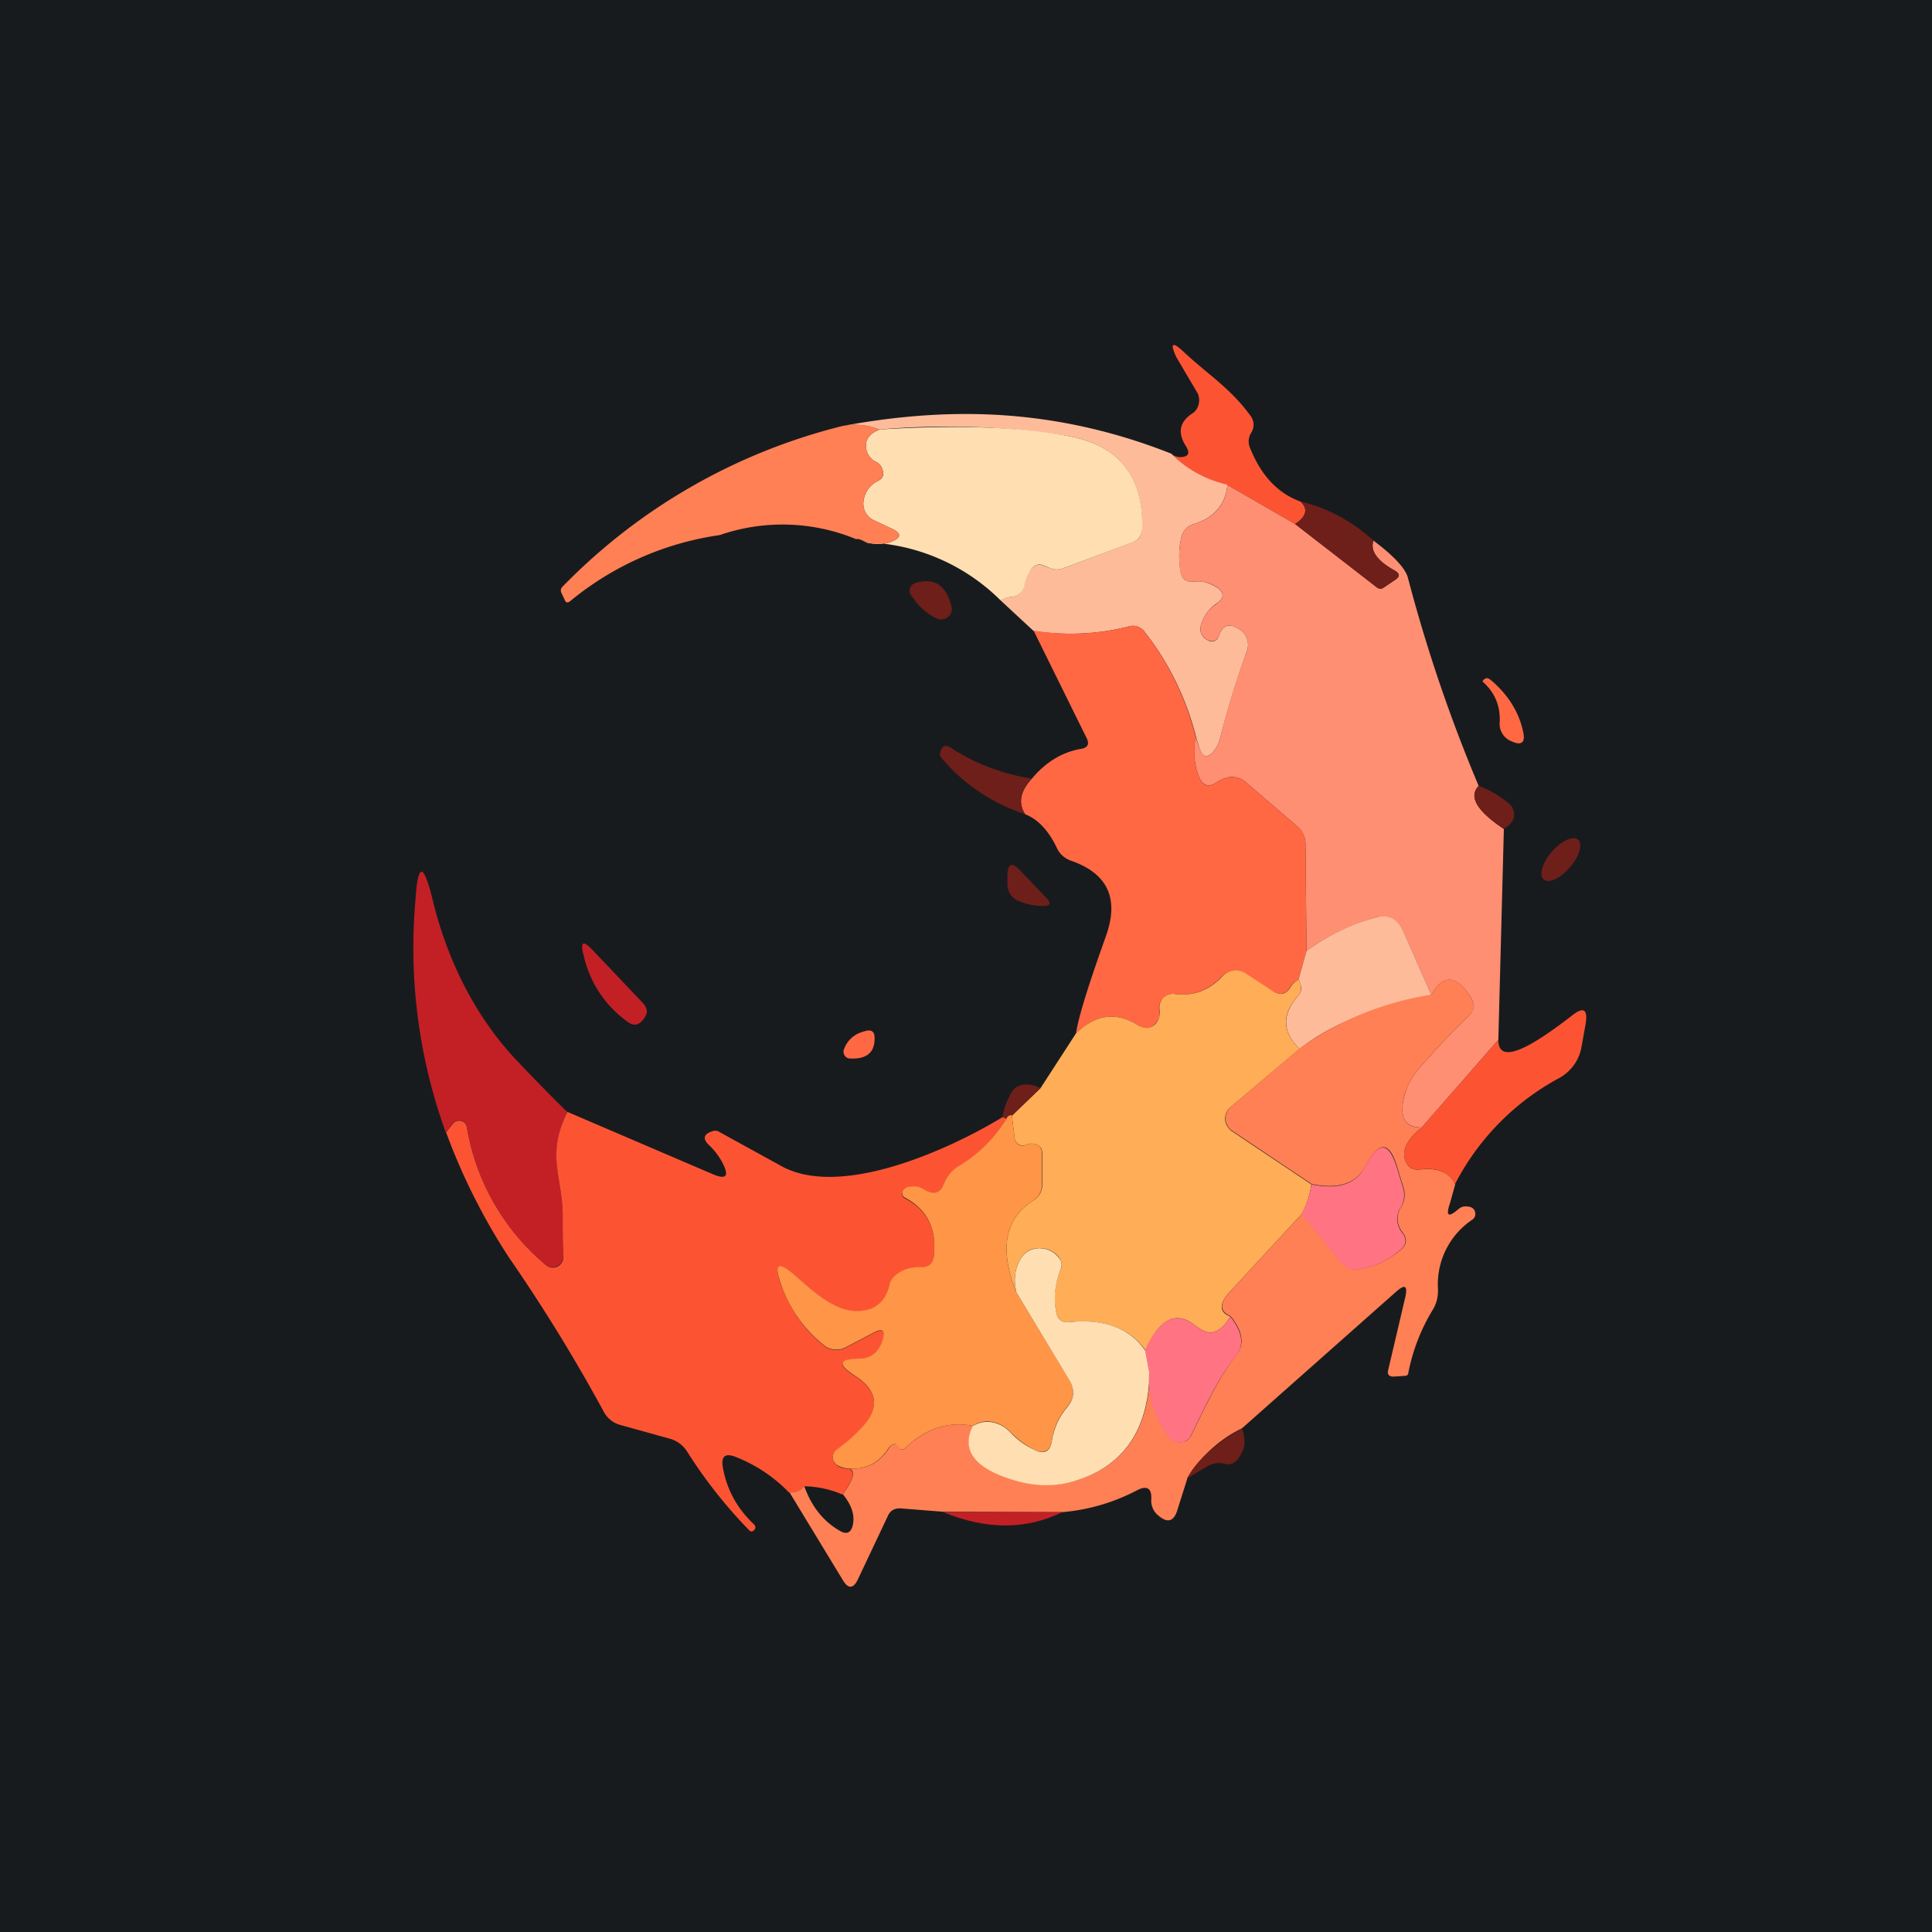 ﻿<?xml version="1.0" standalone="no"?>
<!DOCTYPE svg PUBLIC "-//W3C//DTD SVG 1.1//EN" 
"http://www.w3.org/Graphics/SVG/1.1/DTD/svg11.dtd">
<svg width="56" height="56" viewBox="0 0 56 56" xmlns="http://www.w3.org/2000/svg"><path fill="#181B1E" d="M0 0h56v56H0z"/><path d="M37.7 14.54c.22.21.17.43-.16.65l-1.96-1.13a3.31 3.31 0 0 1-1.63-.91c.08.07.17.1.27.1.23-.01.28-.11.16-.31-.25-.39-.2-.7.17-.95.1-.06.16-.15.19-.26a.48.48 0 0 0-.02-.32l-.63-1.07c-.1-.23-.13-.34-.06-.34.05 0 .14.07.27.19.7.66 1.36 1.05 1.96 1.88.1.16.1.31.01.47-.09.14-.1.3-.03.46.32.79.8 1.3 1.46 1.54Z" fill="#FC5433"/><path d="M33.95 13.15c.45.45.99.75 1.63.9-.06.58-.39.96-.98 1.14a.5.5 0 0 0-.36.4c-.07.29-.08.61-.02.97.03.22.16.32.39.3.2-.03.4.02.6.13.29.16.3.34.03.52-.22.16-.36.36-.43.61-.04.14-.01.26.1.37.04.04.1.07.16.1a.22.22 0 0 0 .26-.16c.1-.31.3-.38.58-.2a.53.53 0 0 1 .23.65c-.3.83-.56 1.67-.77 2.5a.93.93 0 0 1-.18.38c-.19.23-.33.2-.42-.07l-.1-.32a8.16 8.16 0 0 0-1.48-3.04.42.42 0 0 0-.48-.17c-.87.22-1.78.27-2.75.13L29 17.4a.9.9 0 0 1 .31-.1.42.42 0 0 0 .38-.35c.04-.17.1-.31.2-.45.1-.13.22-.17.37-.1l.19.07a.5.5 0 0 0 .37 0l1.98-.74c.2-.07.3-.21.3-.42.04-1.5-.67-2.4-2.13-2.67a22.58 22.58 0 0 0-5.48-.19 1.9 1.9 0 0 0-1.08-.1c1.23-.23 2.42-.35 3.59-.35 2.08 0 4.06.4 5.95 1.15Z" fill="#FEBB9A"/><path d="M29 17.4a5.78 5.78 0 0 0-3.92-1.68c.3.07.56.06.74-.01.32-.13.32-.26 0-.4l-.49-.23a.53.53 0 0 1-.3-.56.74.74 0 0 1 .42-.58c.14-.07.18-.18.13-.33a.36.36 0 0 0-.18-.22.52.52 0 0 1-.3-.5c.01-.2.14-.34.4-.44 2.2-.14 4.03-.08 5.47.19 1.46.27 2.17 1.16 2.14 2.67-.01.2-.11.35-.3.42l-1.99.74a.5.5 0 0 1-.37 0l-.2-.08c-.14-.06-.26-.02-.35.1-.1.15-.17.3-.2.46a.42.42 0 0 1-.39.35.9.9 0 0 0-.3.1Z" fill="#FFDFB2"/><path d="M24.41 12.35a1.9 1.9 0 0 1 1.09.1c-.26.1-.39.24-.4.44 0 .22.1.4.3.5.09.05.15.12.18.22.05.15 0 .26-.13.33a.74.74 0 0 0-.42.58.54.54 0 0 0 .3.56l.5.23c.31.14.3.27-.01.4-.18.07-.43.08-.74 0-.14-.08-.22-.1-.26-.08a5.58 5.58 0 0 0-3.96-.12 8.75 8.75 0 0 0-4.34 1.92c-.07.05-.12.04-.15-.04l-.1-.21c-.03-.07-.01-.13.04-.18a17.05 17.05 0 0 1 8.1-4.65Z" fill="#FF8054"/><path d="m35.58 14.06 1.96 1.13 2.38 1.84a.16.16 0 0 0 .19 0l.34-.23c.13-.09.12-.17 0-.25-.53-.29-.74-.58-.64-.88.6.45.93.81 1 1.08a44.75 44.75 0 0 0 2.05 6.03c-.3.31-.05.73.73 1.25l-.16 6.11-2.22 2.54c-.5 0-.66-.3-.5-.93.08-.3.23-.56.45-.81.47-.54.94-1.04 1.41-1.49.16-.15.19-.33.07-.53-.42-.67-.8-.7-1.15-.08l-.85-1.91a.62.62 0 0 0-.3-.3.6.6 0 0 0-.41-.05c-.74.2-1.42.52-2.06.98l-.03-3.08a.66.66 0 0 0-.23-.52l-1.49-1.28a.62.62 0 0 0-.56-.14c-.1.03-.2.07-.3.14-.22.15-.39.1-.5-.15a1.96 1.96 0 0 1-.1-1.16l.11.32c.1.27.23.3.42.07a.93.93 0 0 0 .18-.38c.2-.83.46-1.67.77-2.5a.54.54 0 0 0-.23-.65c-.29-.18-.48-.11-.58.2a.22.22 0 0 1-.26.15.35.35 0 0 1-.16-.1.34.34 0 0 1-.1-.36c.07-.25.21-.45.43-.6.27-.2.26-.37-.02-.53a.98.98 0 0 0-.61-.13c-.23.02-.36-.08-.4-.3-.05-.36-.04-.68.03-.97a.5.5 0 0 1 .36-.4c.6-.18.92-.56.98-1.13Z" fill="#FF8F72"/><path d="M37.7 14.54c.78.18 1.48.56 2.11 1.13-.1.3.11.59.63.88.13.08.14.16.01.25l-.34.23a.16.16 0 0 1-.2 0l-2.37-1.84c.33-.22.38-.44.16-.65ZM27.58 17.58a.3.3 0 0 1-.26.37.3.3 0 0 1-.16-.02c-.3-.14-.55-.37-.76-.69a.23.23 0 0 1 .13-.34c.54-.17.9.06 1.05.68Z" fill="#6E1F1A"/><path d="M34.66 21.37c-.08.41-.05.8.1 1.16.11.26.28.3.5.15.1-.07.2-.11.3-.14.21-.04.4 0 .56.14l1.49 1.28c.16.13.23.3.23.52l.03 3.08-.23.83a.7.7 0 0 0-.25.23c-.12.2-.29.24-.5.11l-.8-.51a.54.54 0 0 0-.67.08c-.38.4-.84.58-1.37.51-.26-.03-.49.2-.45.47.03.15 0 .27-.1.38-.14.16-.3.18-.49.07-.64-.41-1.25-.34-1.82.22.06-.44.35-1.37.86-2.8.4-1.1.06-1.83-1-2.2a.7.7 0 0 1-.42-.38c-.24-.5-.55-.83-.92-.97-.2-.32-.14-.66.2-1.03.39-.47.86-.76 1.4-.86.22-.03.28-.14.18-.33l-1.53-3.1c.97.15 1.88.1 2.75-.12.2-.06.36 0 .48.17.72.94 1.2 1.95 1.47 3.04ZM43.2 19.7c.5.42.83.93.95 1.52.07.3-.05.4-.33.27a.54.54 0 0 1-.35-.56c.02-.47-.14-.85-.48-1.16-.02-.01-.02-.03 0-.05.07-.08.14-.08.2-.02Z" fill="#FF6843"/><path d="M29.9 22.57c-.33.37-.4.7-.18 1.03a5.33 5.33 0 0 1-2.44-1.64c-.04-.06-.05-.13-.01-.2.05-.15.14-.17.27-.1.71.47 1.5.77 2.37.91ZM42.86 22.78c.33.12.63.3.89.52.07.06.12.15.13.24.02.1 0 .2-.06.28a.6.6 0 0 1-.23.2c-.78-.51-1.03-.93-.73-1.24ZM44.98 24.69c-.27.31-.38.67-.24.8.15.13.49-.03.76-.35.28-.31.38-.67.24-.8s-.48.03-.76.35Z" fill="#6E1F1A"/><path d="M16.45 32.23c-.63 1.26-.13 1.9-.14 3.05 0 .39 0 .76.02 1.12a.32.32 0 0 1-.18.3.31.31 0 0 1-.34-.04 6.63 6.63 0 0 1-2.28-4 .23.23 0 0 0-.17-.18.23.23 0 0 0-.24.09l-.2.25a15.68 15.68 0 0 1-.88-6.7c.07-1.12.23-1.14.5-.04.4 1.67 1.2 3.35 2.43 4.65.5.53.99 1.03 1.47 1.5Z" fill="#C32026"/><path d="m29.58 25.24.75.79c.15.16.12.23-.1.23a1.8 1.8 0 0 1-.74-.16c-.2-.1-.3-.28-.29-.52v-.17c0-.39.12-.44.38-.17Z" fill="#6E1F1A"/><path d="M41.5 28.84c-1.63.32-2.9.84-3.83 1.56-.51-.49-.52-1-.03-1.55.07-.09.1-.19.06-.3l-.06-.16.23-.83c.64-.46 1.32-.79 2.06-.98a.6.6 0 0 1 .42.04c.13.07.23.18.29.3l.85 1.92Z" fill="#FEBB9A"/><path d="M16.9 27.64c-.07-.34 0-.38.25-.13l1.5 1.58c.05.06.08.12.1.2 0 .07-.02.15-.07.21-.13.2-.28.25-.44.15a3.2 3.2 0 0 1-1.33-2Z" fill="#C32026"/><path d="m37.64 28.39.06.16c.03.11.01.21-.06.3-.5.55-.48 1.06.03 1.55l-2 1.69a.43.43 0 0 0-.1.55c.04.06.08.11.14.15l2.3 1.54a2.5 2.5 0 0 1-.28.86l-2.07 2.24c-.33.35-.33.6 0 .73-.15.26-.32.42-.52.46-.12.03-.3-.05-.54-.23-.53-.4-1-.15-1.4.75-.45-.64-1.18-.91-2.19-.82-.23.03-.36-.07-.4-.3-.08-.42-.03-.83.13-1.22a.32.32 0 0 0-.03-.33.69.69 0 0 0-.6-.29c-.26 0-.45.14-.57.39-.13.26-.16.55-.08.89-.5-1.25-.34-2.14.5-2.67.16-.1.25-.26.25-.46v-.9c0-.14-.07-.23-.21-.27a.39.39 0 0 0-.25.02.24.24 0 0 1-.3-.08.24.24 0 0 1-.04-.11l-.08-.65.83-.8 1.03-1.59c.57-.56 1.18-.63 1.82-.22.19.1.35.09.5-.07.08-.1.12-.23.1-.38a.42.42 0 0 1 .1-.35.4.4 0 0 1 .34-.12c.53.07.99-.1 1.37-.5a.53.53 0 0 1 .68-.1l.8.52c.2.13.37.1.5-.11a.7.7 0 0 1 .24-.23Z" fill="#FFAD56"/><path d="M41.49 28.84c.35-.62.73-.6 1.15.08.12.2.1.38-.07.53-.47.45-.94.95-1.41 1.49-.22.25-.37.52-.45.8-.16.64 0 .95.5.94-.42.34-.58.65-.48.94.07.21.2.3.42.28.53-.06.87.08 1.03.43l-.15.54c-.13.38-.05.43.24.18.1-.09.22-.1.36-.06a.2.2 0 0 1 .13.16.2.2 0 0 1-.08.2 2.25 2.25 0 0 0-1 2c.01.23-.04.44-.16.63a5.53 5.53 0 0 0-.7 1.82.1.1 0 0 1-.03.06.12.12 0 0 1-.07.02l-.3.02c-.16.01-.22-.06-.18-.2l.5-2.13c.06-.3-.02-.35-.26-.14L36 41.4a3.8 3.8 0 0 0-1.58 1.44l-.3.95c-.1.31-.28.36-.53.15a.55.55 0 0 1-.22-.47c.02-.33-.12-.42-.4-.28a5.7 5.7 0 0 1-2.17.64l-3.45-.01-1.26-.1c-.16 0-.28.06-.35.21l-.87 1.84c-.13.28-.28.3-.44.03l-1.55-2.55c.18.02.32-.04.43-.18.21.6.56 1.03 1.03 1.3.2.12.33.06.38-.17.06-.28-.03-.57-.29-.89.3-.41.37-.66.2-.74.49.02.86-.17 1.12-.57a.3.3 0 0 1 .17-.14c.06-.02.1 0 .14.08.05.1.1.1.18.03.61-.57 1.26-.78 1.96-.64-.33.7.05 1.2 1.15 1.55.6.19 1.18.2 1.73.06 1.47-.4 2.22-1.47 2.25-3.17a2.6 2.6 0 0 0 .59 1.9.37.37 0 0 0 .5.07c.04-.04.08-.08.11-.14.39-.78.75-1.6 1.3-2.32.25-.3.2-.68-.16-1.13-.33-.14-.33-.38 0-.73l2.07-2.24 1.12 1.39c.14.17.33.25.56.21.44-.06.83-.25 1.2-.57.16-.15.17-.3.04-.48a.63.63 0 0 1-.04-.76.67.67 0 0 0 .06-.55l-.16-.52c-.23-.83-.54-.86-.94-.1-.26.5-.78.68-1.56.52l-2.3-1.54a.43.43 0 0 1-.16-.54.43.43 0 0 1 .12-.16l2-1.7a8.93 8.93 0 0 1 3.82-1.55Z" fill="#FF8054"/><path d="M42.17 34.33c-.15-.35-.5-.5-1.03-.43-.2.02-.34-.07-.41-.28-.1-.29.06-.6.48-.94l2.22-2.54c0 .65.7.41 2.13-.7.34-.27.47-.19.4.24l-.12.67a1.28 1.28 0 0 1-.65.9 7.27 7.27 0 0 0-3.02 3.08Z" fill="#FC5433"/><path d="M25.1 29.88c.17-.04.25.03.25.2.01.43-.23.63-.73.6a.18.18 0 0 1-.14-.09.2.2 0 0 1-.02-.17c.11-.29.32-.47.65-.54Z" fill="#FF6843"/><path d="m30.16 31.54-.83.8c-.08 0-.14.03-.15.09a3.2 3.2 0 0 1-.12-.05c.03-.19.09-.4.2-.6.08-.2.2-.3.36-.33.17-.04.35 0 .54.09Z" fill="#6E1F1A"/><path d="m16.45 32.23 4.2 1.8c.4.17.49.07.3-.31a2 2 0 0 0-.4-.53c-.19-.18-.16-.32.1-.4a.22.22 0 0 1 .2.02l1.8.99c1.72.95 4.87-.48 6.41-1.42l.12.05c-.35.56-.8 1.02-1.36 1.36a1.1 1.1 0 0 0-.48.57c-.1.25-.3.29-.57.12a.61.61 0 0 0-.44-.07.24.24 0 0 0-.16.12.14.14 0 0 0 .05.2c.65.33.93.89.85 1.66-.02.25-.16.37-.4.35a.95.95 0 0 0-.72.25.56.56 0 0 0-.18.29c-.12.49-.43.73-.94.73-.7 0-1.33-.64-1.83-1.07-.45-.38-.57-.29-.37.27.27.76.7 1.36 1.26 1.8a.58.58 0 0 0 .63.05l.78-.41c.29-.16.38-.08.27.23-.11.33-.34.5-.67.51-.6.01-.64.17-.13.49.66.42.74.9.24 1.47-.22.25-.47.48-.75.67a.27.27 0 0 0-.12.23.28.28 0 0 0 .13.23c.08.06.2.09.35.1.17.08.1.33-.2.74a2.92 2.92 0 0 0-1.12-.24c-.1.14-.25.2-.43.18a4.37 4.37 0 0 0-1.57-1.04c-.28-.1-.4-.01-.35.3.11.64.41 1.2.9 1.66.06.06.06.12 0 .18-.05.04-.09.04-.13 0a13.9 13.9 0 0 1-1.8-2.28.87.87 0 0 0-.51-.38l-1.44-.4a.77.77 0 0 1-.48-.4 48.92 48.92 0 0 0-2.73-4.44 17.96 17.96 0 0 1-1.83-3.64l.2-.25a.23.23 0 0 1 .34-.02c.03.03.05.07.06.12a6.63 6.63 0 0 0 2.28 3.99.31.31 0 0 0 .52-.26c-.02-.36-.02-.73-.02-1.12.01-1.15-.5-1.79.14-3.05Z" fill="#FC5433"/><path d="m29.33 32.34.08.65a.24.24 0 0 0 .12.19.24.24 0 0 0 .22 0 .39.39 0 0 1 .25-.02c.14.04.2.13.2.27v.9c0 .2-.08.35-.24.46-.84.53-1 1.42-.5 2.67L31 40c.16.27.14.53-.06.77-.24.28-.39.6-.45.98-.05.32-.23.41-.52.27-.25-.13-.48-.3-.67-.5-.29-.31-.74-.43-1.1-.19-.7-.14-1.36.07-1.96.64-.08.07-.14.06-.19-.03-.04-.07-.08-.1-.14-.08a.3.3 0 0 0-.17.14c-.26.4-.63.59-1.12.57a.76.76 0 0 1-.35-.1.27.27 0 0 1-.13-.23.27.27 0 0 1 .12-.23c.28-.2.53-.42.75-.67.5-.56.42-1.05-.24-1.47-.5-.32-.47-.48.13-.49.33 0 .56-.18.67-.51.1-.31.02-.39-.27-.23l-.78.41a.58.58 0 0 1-.63-.05 3.84 3.84 0 0 1-1.26-1.8c-.2-.56-.08-.65.37-.27.5.43 1.14 1.07 1.83 1.07.5 0 .82-.24.94-.73a.56.56 0 0 1 .18-.3c.2-.17.44-.25.71-.24.25.02.39-.1.41-.35.08-.77-.2-1.33-.85-1.67a.14.14 0 0 1-.05-.19c.03-.06.09-.1.16-.12.16-.03.32-.01.44.07.28.17.47.13.57-.12.1-.25.25-.44.48-.57.56-.34 1.01-.8 1.36-1.36.01-.06.07-.09.15-.1Z" fill="#FF9546"/><path d="M37.73 35.19c.15-.3.25-.59.28-.86.78.16 1.3-.01 1.56-.52.4-.76.7-.73.94.1l.16.52a.7.7 0 0 1-.06.55.63.63 0 0 0 .04.76c.13.17.12.33-.05.48-.36.32-.76.51-1.2.57a.56.56 0 0 1-.55-.21l-1.12-1.39Z" fill="#FF7382"/><path d="m33.2 39.14.12.64c-.03 1.7-.78 2.76-2.25 3.17-.55.15-1.13.13-1.73-.06-1.1-.34-1.48-.86-1.15-1.55.37-.24.82-.12 1.1.18.2.22.43.38.68.5.3.15.47.06.52-.26.06-.37.21-.7.45-.98.2-.24.22-.5.06-.77l-1.54-2.55c-.08-.34-.05-.63.08-.89.12-.25.31-.38.57-.39.25 0 .45.1.6.3.07.09.08.2.03.32-.16.4-.2.8-.13 1.22.04.23.17.33.4.3 1-.1 1.74.18 2.18.82Z" fill="#FFDFB2"/><path d="M35.66 38.16c.36.45.41.83.17 1.13-.56.71-.92 1.54-1.31 2.32a.37.37 0 0 1-.47.18.37.37 0 0 1-.14-.11 2.6 2.6 0 0 1-.6-1.9l-.12-.64c.4-.9.88-1.15 1.41-.75.24.18.42.26.54.23.2-.04.37-.2.52-.46Z" fill="#FF7382"/><path d="M36 41.41c.09.26.1.47.01.66-.13.3-.3.42-.5.36a.67.67 0 0 0-.53.08l-.57.34c.26-.5.79-.99 1.58-1.44Z" fill="#6E1F1A"/><path d="M27.34 43.83h3.45c-1.06.52-2.21.51-3.45 0Z" fill="#C32026"/></svg>